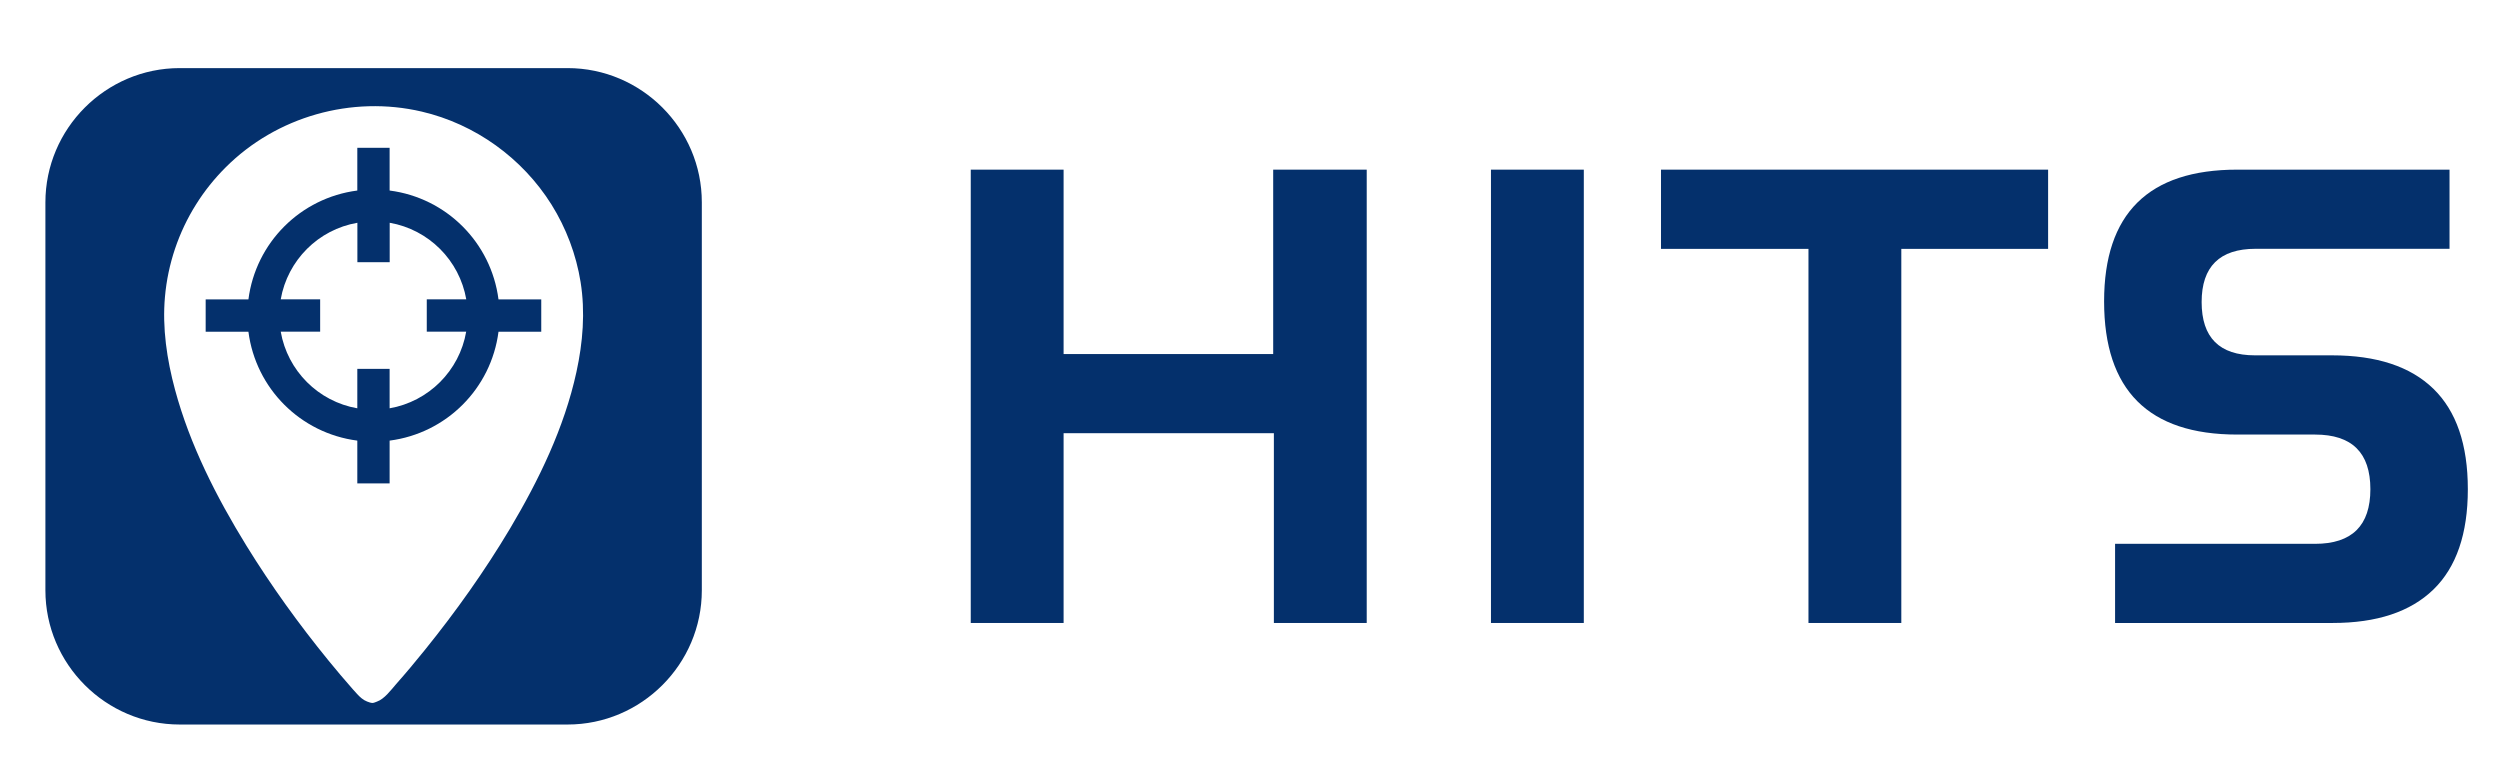 <?xml version="1.0" encoding="utf-8"?>
<!-- Generator: Adobe Illustrator 26.0.3, SVG Export Plug-In . SVG Version: 6.00 Build 0)  -->
<svg version="1.1" id="Ebene_1" xmlns="http://www.w3.org/2000/svg" xmlns:xlink="http://www.w3.org/1999/xlink" x="0px" y="0px"
	 viewBox="0 0 330.39 102" style="enable-background:new 0 0 330.39 102;" xml:space="preserve">
<style type="text/css">
	.st0{fill:#04306C;}
</style>
<g>
	<path class="st0" d="M76.18,49.16c-1.6,7.35-4.96,14.27-8.78,20.7c-3.34,5.6-7.13,10.93-11.23,16.01
		c-1.24,1.54-2.51,3.06-3.82,4.54c-0.68,0.78-1.55,1.97-2.53,2.31c-0.16,0.06-0.4,0.17-0.57,0.18c-0.23,0.01-0.52-0.11-0.74-0.19
		c-0.51-0.19-0.96-0.6-1.33-1.01c-0.19-0.2-0.37-0.41-0.56-0.62c-1.1-1.24-2.16-2.51-3.21-3.79c-3.94-4.83-7.59-9.9-10.86-15.2
		c-3.95-6.42-7.45-13.28-9.42-20.59c-1.07-3.97-1.7-8.16-1.33-12.27c0.38-4.33,1.8-8.55,4.12-12.23c1.1-1.76,2.41-3.39,3.89-4.87
		c6.72-6.73,16.67-9.55,25.93-7.38c7.06,1.65,13.29,6.14,17.14,12.28c1.95,3.12,3.27,6.63,3.85,10.25
		C77.36,41.24,77.03,45.26,76.18,49.16L76.18,49.16z M75.01,9H23.75C13.98,9,6,16.99,6,26.75v51.26c0,9.76,7.98,17.74,17.75,17.74
		h51.26c9.76,0,17.74-7.98,17.74-17.74V26.75C92.76,16.99,84.77,9,75.01,9L75.01,9z"/>
</g>
<path class="st0" d="M51.49,53.96v-5.21h-4.27v5.21C42.06,53.06,38,49,37.1,43.83h5.21v-4.27H37.1c0.9-5.16,4.96-9.23,10.13-10.12
	v5.21h4.27v-5.21c5.16,0.9,9.22,4.96,10.12,10.12H56.4v4.27h5.21C60.72,49,56.65,53.06,51.49,53.96L51.49,53.96z M71.53,39.57h-5.65
	C64.91,32.06,59,26.15,51.49,25.18v-5.65h-4.27v5.65c-7.51,0.97-13.42,6.88-14.39,14.39h-5.65v4.27h5.65
	c0.97,7.51,6.88,13.42,14.39,14.39v5.65h4.27v-5.65c7.51-0.97,13.42-6.88,14.39-14.39h5.65V39.57L71.53,39.57z"/>
<polygon class="st0" points="168.35,82.33 168.35,57.25 140.56,57.25 140.56,82.33 128.29,82.33 128.29,22.42 140.56,22.42 
	140.56,46.79 168.26,46.79 168.26,22.42 180.62,22.42 180.62,82.33 168.35,82.33 "/>
<polygon class="st0" points="197.04,82.33 197.04,22.42 209.31,22.42 209.31,82.33 197.04,82.33 "/>
<polygon class="st0" points="239,82.33 239,32.89 219.51,32.89 219.51,22.42 270.67,22.42 270.67,32.89 251.27,32.89 251.27,82.33 
	239,82.33 "/>
<path class="st0" d="M279.52,82.33V71.87h26.43c4.88,0,7.31-2.41,7.31-7.22c0-4.82-2.43-7.22-7.31-7.22h-10.29
	c-11.73,0-17.59-5.87-17.59-17.6c0-11.61,5.87-17.41,17.59-17.41h28.06v10.46h-25.63c-4.75,0-7.13,2.35-7.13,7.04
	c0,4.69,2.35,7.04,7.04,7.04h10.19c5.9,0,10.36,1.47,13.4,4.42c3.03,2.95,4.55,7.37,4.55,13.27c0,5.89-1.52,10.32-4.55,13.26
	c-3.04,2.95-7.48,4.42-13.31,4.42H279.52L279.52,82.33z"/>
</svg>
